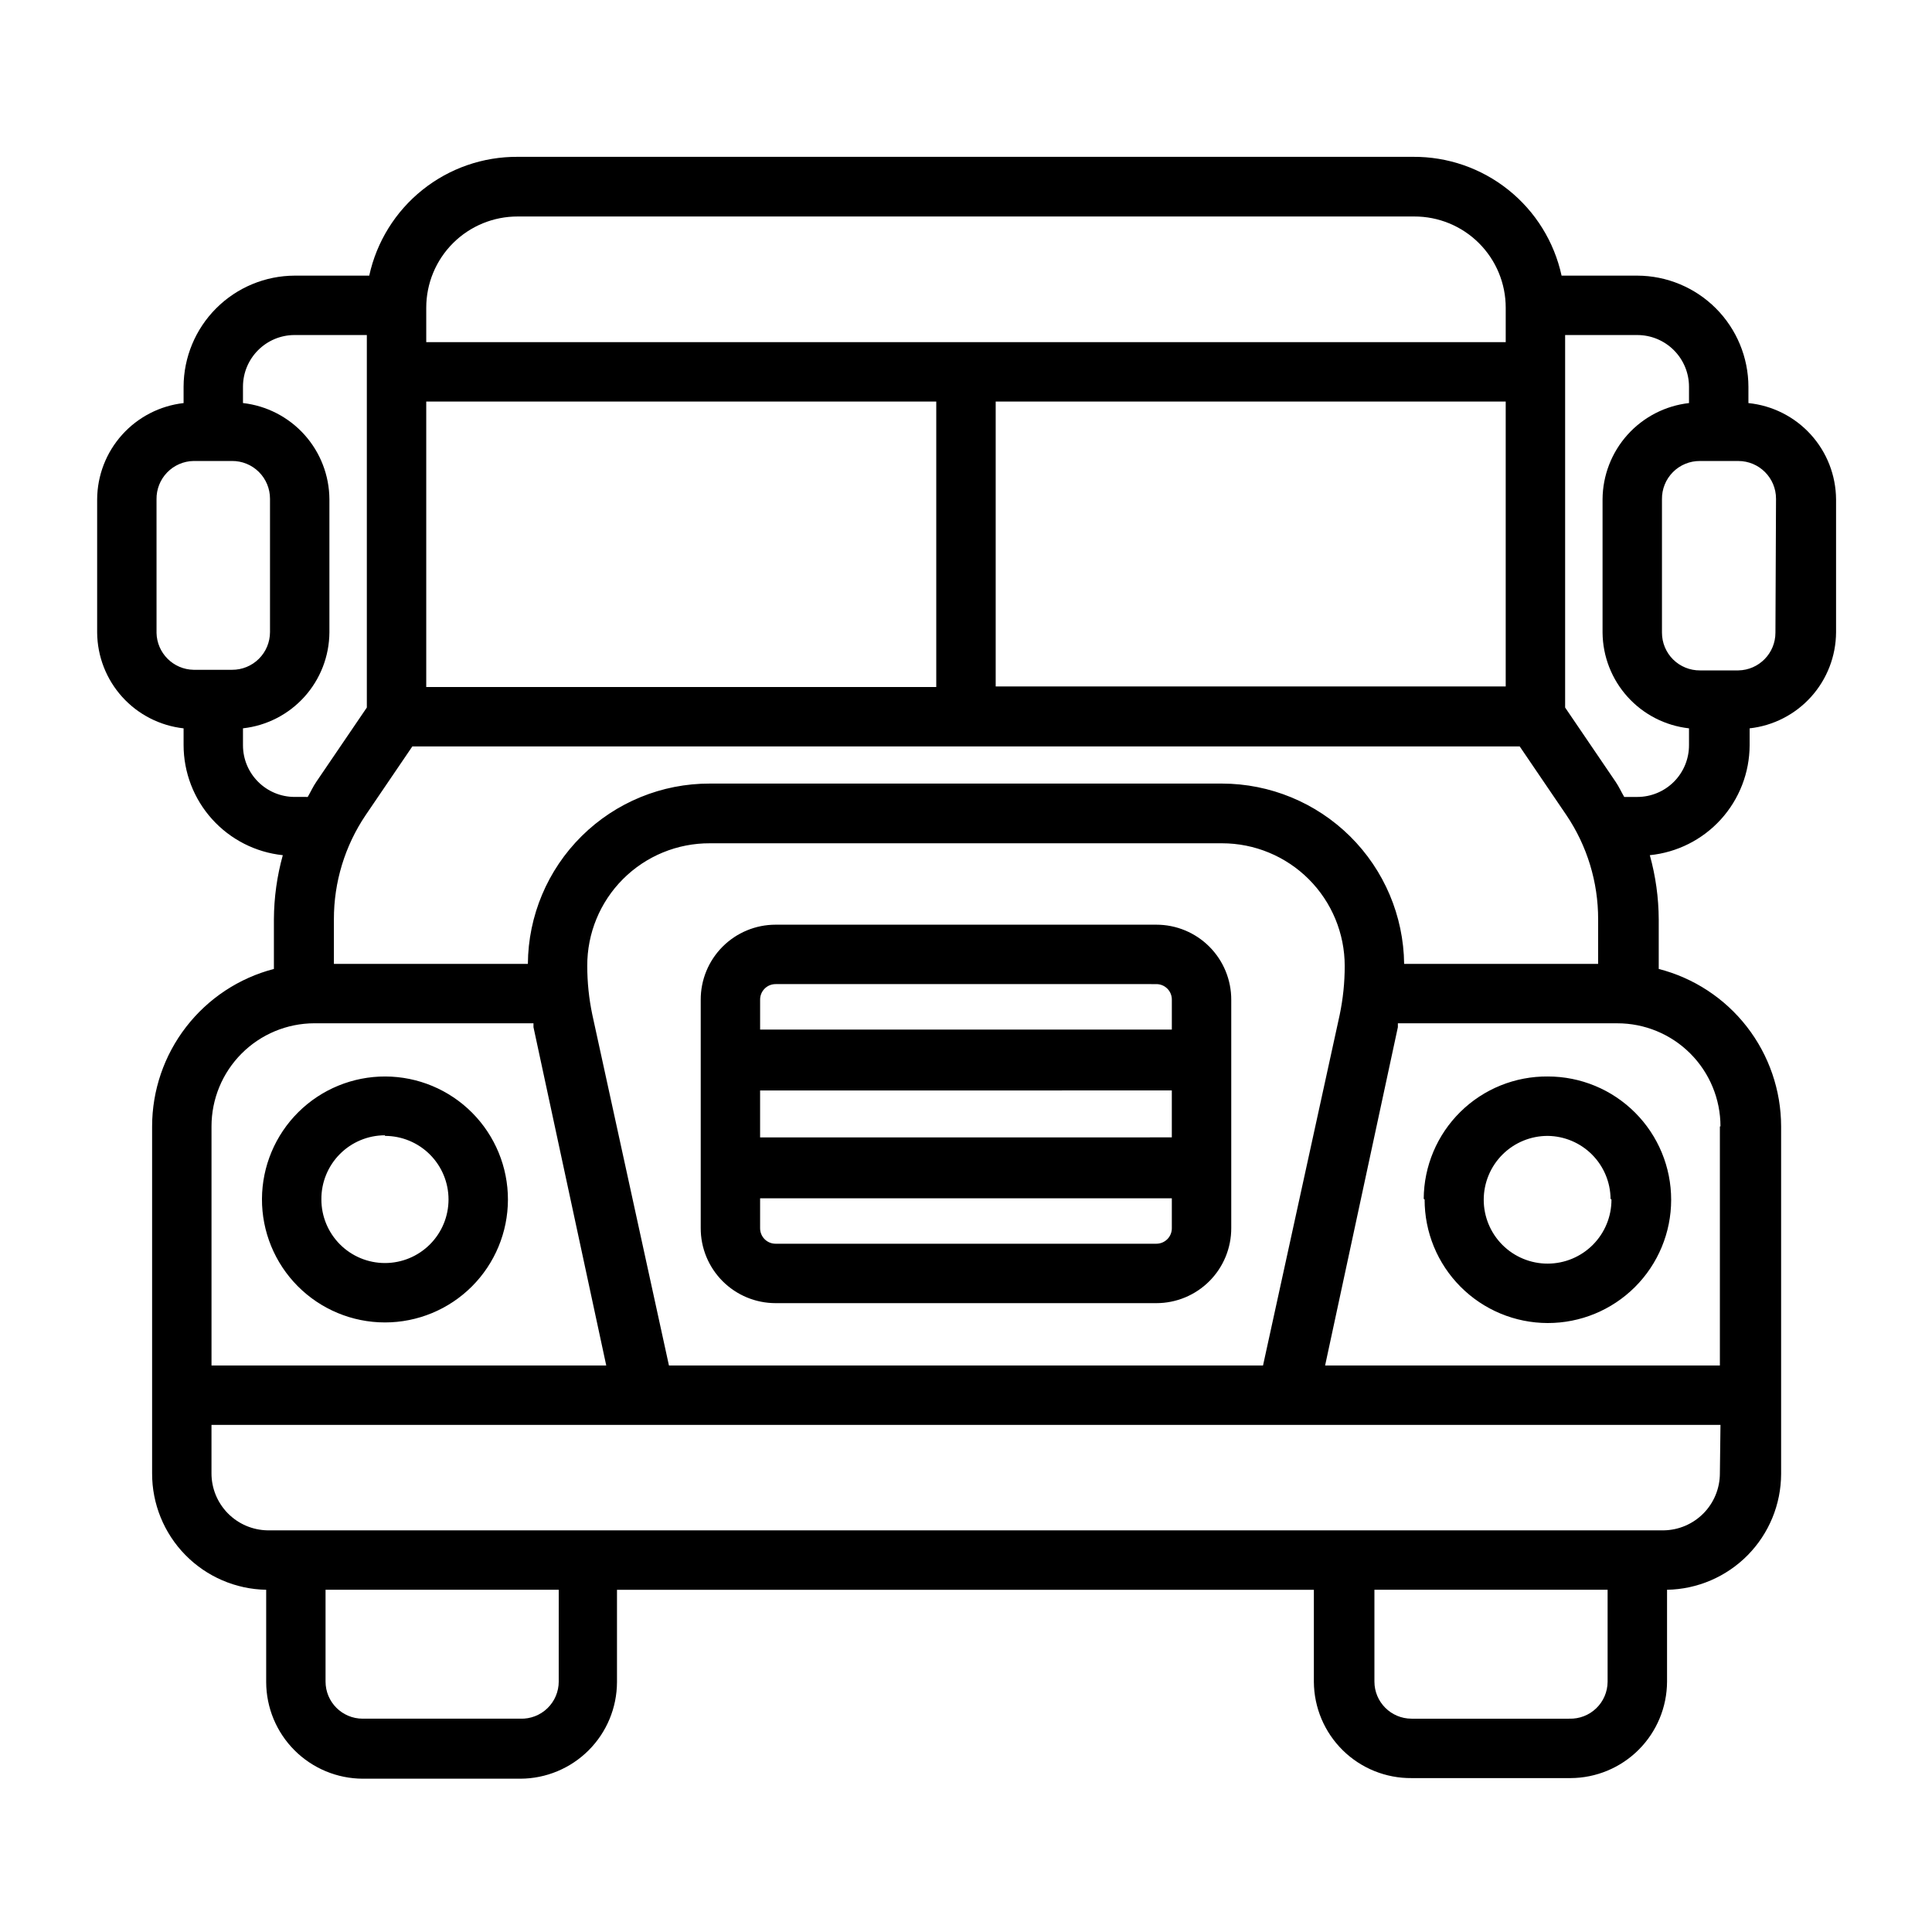 <?xml version="1.0" encoding="UTF-8"?>
<!-- Uploaded to: ICON Repo, www.svgrepo.com, Generator: ICON Repo Mixer Tools -->
<svg fill="#000000" width="800px" height="800px" version="1.1" viewBox="144 144 512 512" xmlns="http://www.w3.org/2000/svg">
 <path d="m607.35 250.82v-4.332c-0.02-7.801-3.129-15.277-8.645-20.793-5.519-5.516-12.996-8.625-20.797-8.648h-20.074c-1.949-8.965-6.926-16.992-14.094-22.723-7.168-5.734-16.09-8.828-25.266-8.762h-237.26c-9.18-0.066-18.102 3.027-25.266 8.762-7.168 5.731-12.145 13.758-14.098 22.723h-19.758c-7.801 0.023-15.277 3.133-20.793 8.648-5.519 5.516-8.625 12.992-8.648 20.793v4.332c-6.277 0.711-12.074 3.703-16.297 8.402-4.223 4.699-6.574 10.785-6.609 17.102v35.348c0.059 6.293 2.422 12.352 6.641 17.02 4.223 4.672 10.008 7.633 16.266 8.328v4.41-0.004c0 7.258 2.688 14.258 7.543 19.648 4.856 5.394 11.535 8.801 18.75 9.559-1.539 5.535-2.332 11.254-2.359 17.004v13.145c-9.238 2.402-17.418 7.805-23.258 15.355-5.84 7.547-9.012 16.82-9.02 26.367v91.945c-0.023 8.082 3.137 15.848 8.793 21.621 5.656 5.773 13.355 9.094 21.438 9.238v24.48c0.02 6.777 2.723 13.273 7.516 18.066s11.289 7.496 18.066 7.519h41.801c6.777-0.023 13.273-2.727 18.066-7.519 4.797-4.793 7.496-11.289 7.519-18.066v-24.48h184.68v24.402c0.043 6.82 2.797 13.344 7.656 18.129 4.859 4.785 11.422 7.438 18.242 7.375h42.117c6.777-0.02 13.273-2.723 18.066-7.516s7.496-11.289 7.516-18.066v-24.324c8.055-0.145 15.73-3.441 21.383-9.18 5.652-5.742 8.828-13.469 8.848-21.523v-92.102c-0.016-9.566-3.211-18.855-9.082-26.41-5.871-7.551-14.086-12.938-23.352-15.312v-13.145c-0.027-5.75-0.824-11.469-2.363-17.004 7.234-0.723 13.941-4.098 18.828-9.48 4.883-5.379 7.602-12.379 7.625-19.648v-4.484c6.269-0.695 12.066-3.668 16.289-8.355s6.578-10.762 6.617-17.074v-35.266c-0.047-6.367-2.441-12.492-6.727-17.199-4.289-4.707-10.16-7.664-16.496-8.305zm-39.832 148.62h-51.406c-0.145-12.711-5.289-24.852-14.32-33.797-9.031-8.941-21.223-13.969-33.934-13.988h-135.71c-12.727-0.043-24.953 4.965-34 13.922-9.047 8.957-14.172 21.133-14.254 33.863h-51.406v-11.809c-0.02-9.848 2.914-19.473 8.426-27.633l12.359-18.184h293.47l12.359 18.184c5.508 8.16 8.441 17.785 8.422 27.633zm-246.24 106.43-20.309-92.969c-0.891-4.246-1.34-8.574-1.34-12.91-0.039-8.637 3.371-16.93 9.477-23.035 6.106-6.109 14.402-9.52 23.035-9.477h135.71c8.621 0 16.891 3.426 22.988 9.52 6.098 6.098 9.523 14.367 9.523 22.992 0.004 4.363-0.445 8.715-1.34 12.988l-20.309 92.891zm221.75-255.45v75.492h-135.16v-75.492zm-150.91 75.652h-135.16v-75.652h135.16zm-110.91-124.7h237.58c6.422-0.02 12.59 2.516 17.137 7.051 4.551 4.535 7.109 10.695 7.106 17.117v9.133h-286.07v-9.133c0-6.422 2.555-12.582 7.106-17.117 4.551-4.535 10.715-7.07 17.141-7.051zm-95.723 110.21-0.004-35.266c-0.039-2.652 0.973-5.211 2.816-7.113 1.848-1.906 4.375-3 7.023-3.039h10.156c2.664-0.023 5.231 1.02 7.121 2.898 1.891 1.879 2.957 4.434 2.957 7.098v35.344c0 2.668-1.066 5.223-2.957 7.098-1.891 1.879-4.457 2.922-7.121 2.902h-10.156c-5.398-0.086-9.754-4.441-9.84-9.84zm36.602 43.613c-7.562 0-13.695-6.133-13.695-13.699v-4.484c6.269-0.695 12.066-3.668 16.289-8.355s6.578-10.762 6.617-17.074v-35.266c-0.035-6.316-2.387-12.402-6.609-17.102-4.223-4.699-10.02-7.691-16.297-8.402v-4.332c0-7.562 6.133-13.695 13.695-13.695h19.129v98.715l-13.383 19.68c-0.867 1.258-1.496 2.676-2.281 4.016zm5.195 59.984h58.094v1.023l19.285 89.664h-104.61v-63.371c0-7.231 2.867-14.168 7.973-19.289 5.106-5.121 12.031-8.008 19.262-8.027zm64.785 174.45h0.004c0 2.664-1.078 5.215-2.992 7.07-1.914 1.855-4.5 2.856-7.164 2.769h-41.801c-5.434 0-9.84-4.406-9.84-9.84v-24.324h61.797zm267.65 9.84h-41.641c-5.434 0-9.84-4.406-9.84-9.84v-24.324h61.797v24.402c-0.02 2.652-1.109 5.184-3.023 7.019-1.91 1.836-4.481 2.824-7.133 2.742zm40.07-65.023c0 3.969-1.559 7.777-4.34 10.605-2.785 2.828-6.57 4.445-10.535 4.508h-369.99c-3.965-0.062-7.75-1.68-10.535-4.508-2.781-2.828-4.344-6.637-4.34-10.605v-12.832h399.9zm0-91.945v63.371h-104.62l19.285-89.664v-1.023h58.098c7.258-0.02 14.227 2.848 19.363 7.973 5.141 5.125 8.031 12.086 8.031 19.344zm-21.883-87.301h-3.465c-0.789-1.34-1.418-2.754-2.281-4.016l-13.383-19.68v-98.715h19.129c3.633 0 7.117 1.441 9.684 4.012 2.57 2.57 4.016 6.051 4.016 9.684v4.332c-6.281 0.711-12.078 3.703-16.301 8.402-4.219 4.699-6.57 10.785-6.609 17.102v35.348c0.059 6.293 2.422 12.352 6.644 17.02 4.219 4.672 10.008 7.633 16.266 8.328v4.41-0.004c0.02 3.648-1.414 7.152-3.984 9.738-2.574 2.586-6.07 4.039-9.715 4.039zm36.605-43.531c0 5.461-4.379 9.91-9.84 9.996h-10.156c-2.664 0.02-5.227-1.023-7.121-2.898-1.891-1.879-2.953-4.434-2.953-7.098v-35.348c-0.043-2.691 1-5.289 2.898-7.199 1.895-1.91 4.484-2.977 7.176-2.953h10.156c5.519 0 9.996 4.473 9.996 9.996zm-368.49 182.79c8.633 0 16.914-3.426 23.023-9.523 6.109-6.102 9.551-14.379 9.566-23.012 0.012-8.637-3.402-16.922-9.492-23.043-6.09-6.121-14.359-9.574-22.996-9.602-8.633-0.027-16.926 3.375-23.055 9.453-6.129 6.082-9.598 14.348-9.641 22.98-0.039 8.672 3.375 17 9.492 23.148 6.117 6.144 14.43 9.602 23.102 9.598zm0-49.438v0.004c4.465 0 8.75 1.773 11.91 4.934 3.16 3.16 4.934 7.445 4.934 11.91 0 4.469-1.773 8.754-4.934 11.914s-7.445 4.934-11.91 4.934c-4.469 0-8.754-1.773-11.914-4.934s-4.934-7.445-4.934-11.914c-0.043-4.492 1.715-8.82 4.879-12.012 3.164-3.195 7.473-4.992 11.969-4.992zm275.52 16.848c-0.02 8.672 3.402 16.992 9.523 23.133 6.117 6.144 14.422 9.602 23.094 9.617 8.668 0.012 16.988-3.418 23.125-9.543 6.137-6.121 9.59-14.43 9.594-23.102 0.008-8.668-3.43-16.984-9.559-23.117-6.125-6.133-14.441-9.578-23.109-9.578-8.672-0.082-17.016 3.293-23.191 9.379-6.176 6.086-9.672 14.383-9.715 23.055zm49.516 0c0.02 4.5-1.75 8.82-4.922 12.012-3.168 3.188-7.481 4.984-11.977 4.992-4.5 0.008-8.816-1.777-11.996-4.957-3.18-3.18-4.965-7.496-4.957-11.992 0.008-4.5 1.805-8.809 4.996-11.98 3.191-3.168 7.512-4.941 12.008-4.918 4.398 0.062 8.602 1.84 11.707 4.961 3.102 3.117 4.863 7.328 4.902 11.727zm-120.6-72.816h-100.92c-5.273 0-10.332 2.102-14.055 5.84s-5.805 8.805-5.781 14.078v60.457c-0.023 5.273 2.059 10.34 5.781 14.078 3.723 3.738 8.781 5.84 14.055 5.84h100.92c5.277 0 10.332-2.102 14.055-5.84 3.723-3.738 5.805-8.805 5.785-14.078v-60.457c0.02-5.273-2.062-10.34-5.785-14.078-3.723-3.738-8.777-5.84-14.055-5.84zm-100.92 15.742 100.92 0.004c1.102 0 2.152 0.441 2.926 1.227 0.77 0.785 1.191 1.848 1.168 2.945v7.871h-109.11v-7.871c-0.02-1.098 0.402-2.16 1.172-2.945 0.77-0.785 1.82-1.227 2.922-1.227zm105.01 28.184v12.438l-109.11 0.004v-12.441zm-4.094 40.621h-100.92c-1.102 0-2.152-0.441-2.922-1.227-0.77-0.785-1.191-1.848-1.172-2.945v-7.871h109.11v7.871c0.023 1.098-0.398 2.16-1.168 2.945-0.773 0.785-1.824 1.227-2.926 1.227z"/>
</svg>